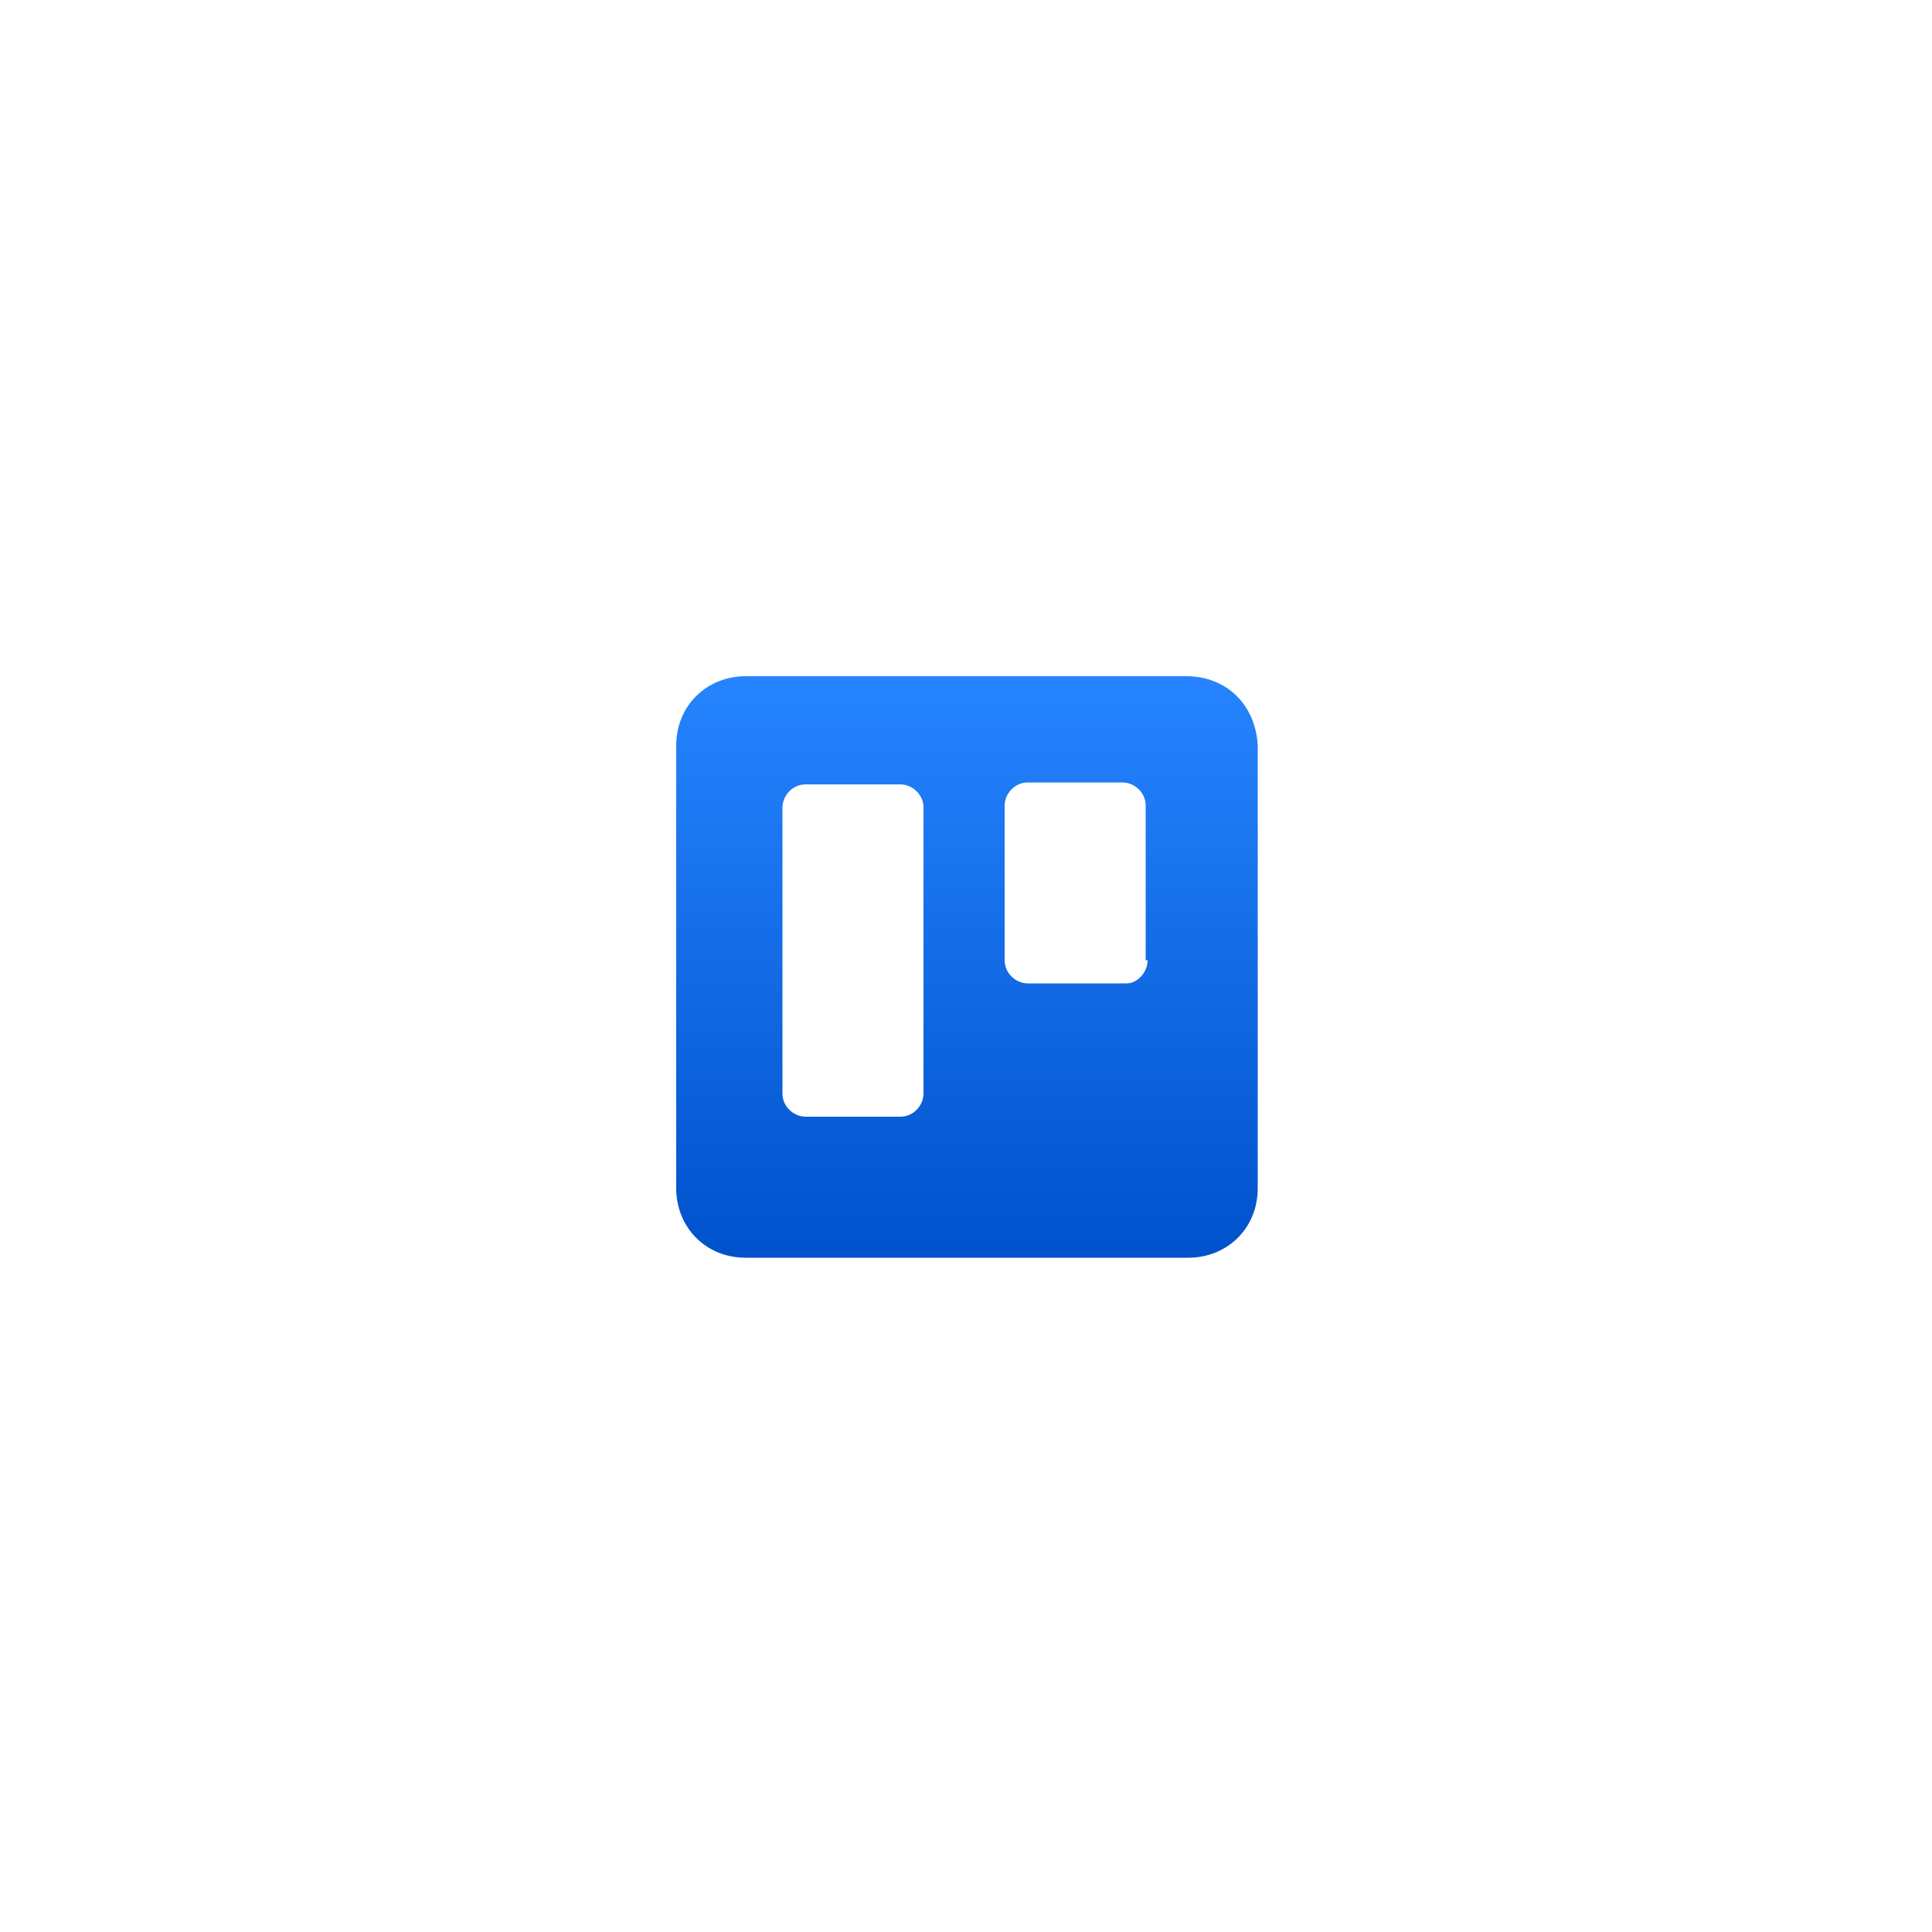<?xml version="1.0" encoding="utf-8"?>
<!-- Generator: Adobe Illustrator 27.3.0, SVG Export Plug-In . SVG Version: 6.00 Build 0)  -->
<svg version="1.1" id="graphics" xmlns="http://www.w3.org/2000/svg" xmlns:xlink="http://www.w3.org/1999/xlink" x="0px" y="0px"
	 viewBox="0 0 100 100" style="enable-background:new 0 0 100 100;" xml:space="preserve">
<style type="text/css">
	.st0{fill:url(#SVGID_1_);}
</style>
<linearGradient id="SVGID_1_" gradientUnits="userSpaceOnUse" x1="-1217.849" y1="28.653" x2="-1217.849" y2="27.303" gradientTransform="matrix(22.25 0 0 22.286 27147.144 -573.493)">
	<stop  offset="0" style="stop-color:#0052CC"/>
	<stop  offset="1" style="stop-color:#2684FF"/>
</linearGradient>
<path class="st0" d="M61.4,35H38.6c-2,0-3.6,1.5-3.6,3.6v22.9c0,2,1.5,3.6,3.6,3.6h22.9c2,0,3.6-1.5,3.6-3.6V38.6
	C65,36.5,63.5,35,61.4,35z M47.8,56.6c0,0.6-0.5,1.2-1.2,1.2h-4.9c-0.6,0-1.2-0.5-1.2-1.2V41.8c0-0.6,0.5-1.2,1.2-1.2h4.9
	c0.6,0,1.2,0.5,1.2,1.2V56.6z M59.4,49.7c0,0.6-0.5,1.2-1.1,1.2h-5.1c-0.6,0-1.2-0.5-1.2-1.2v-8c0-0.6,0.5-1.2,1.2-1.2h4.9
	c0.6,0,1.2,0.5,1.2,1.2V49.7z"/>
</svg>
